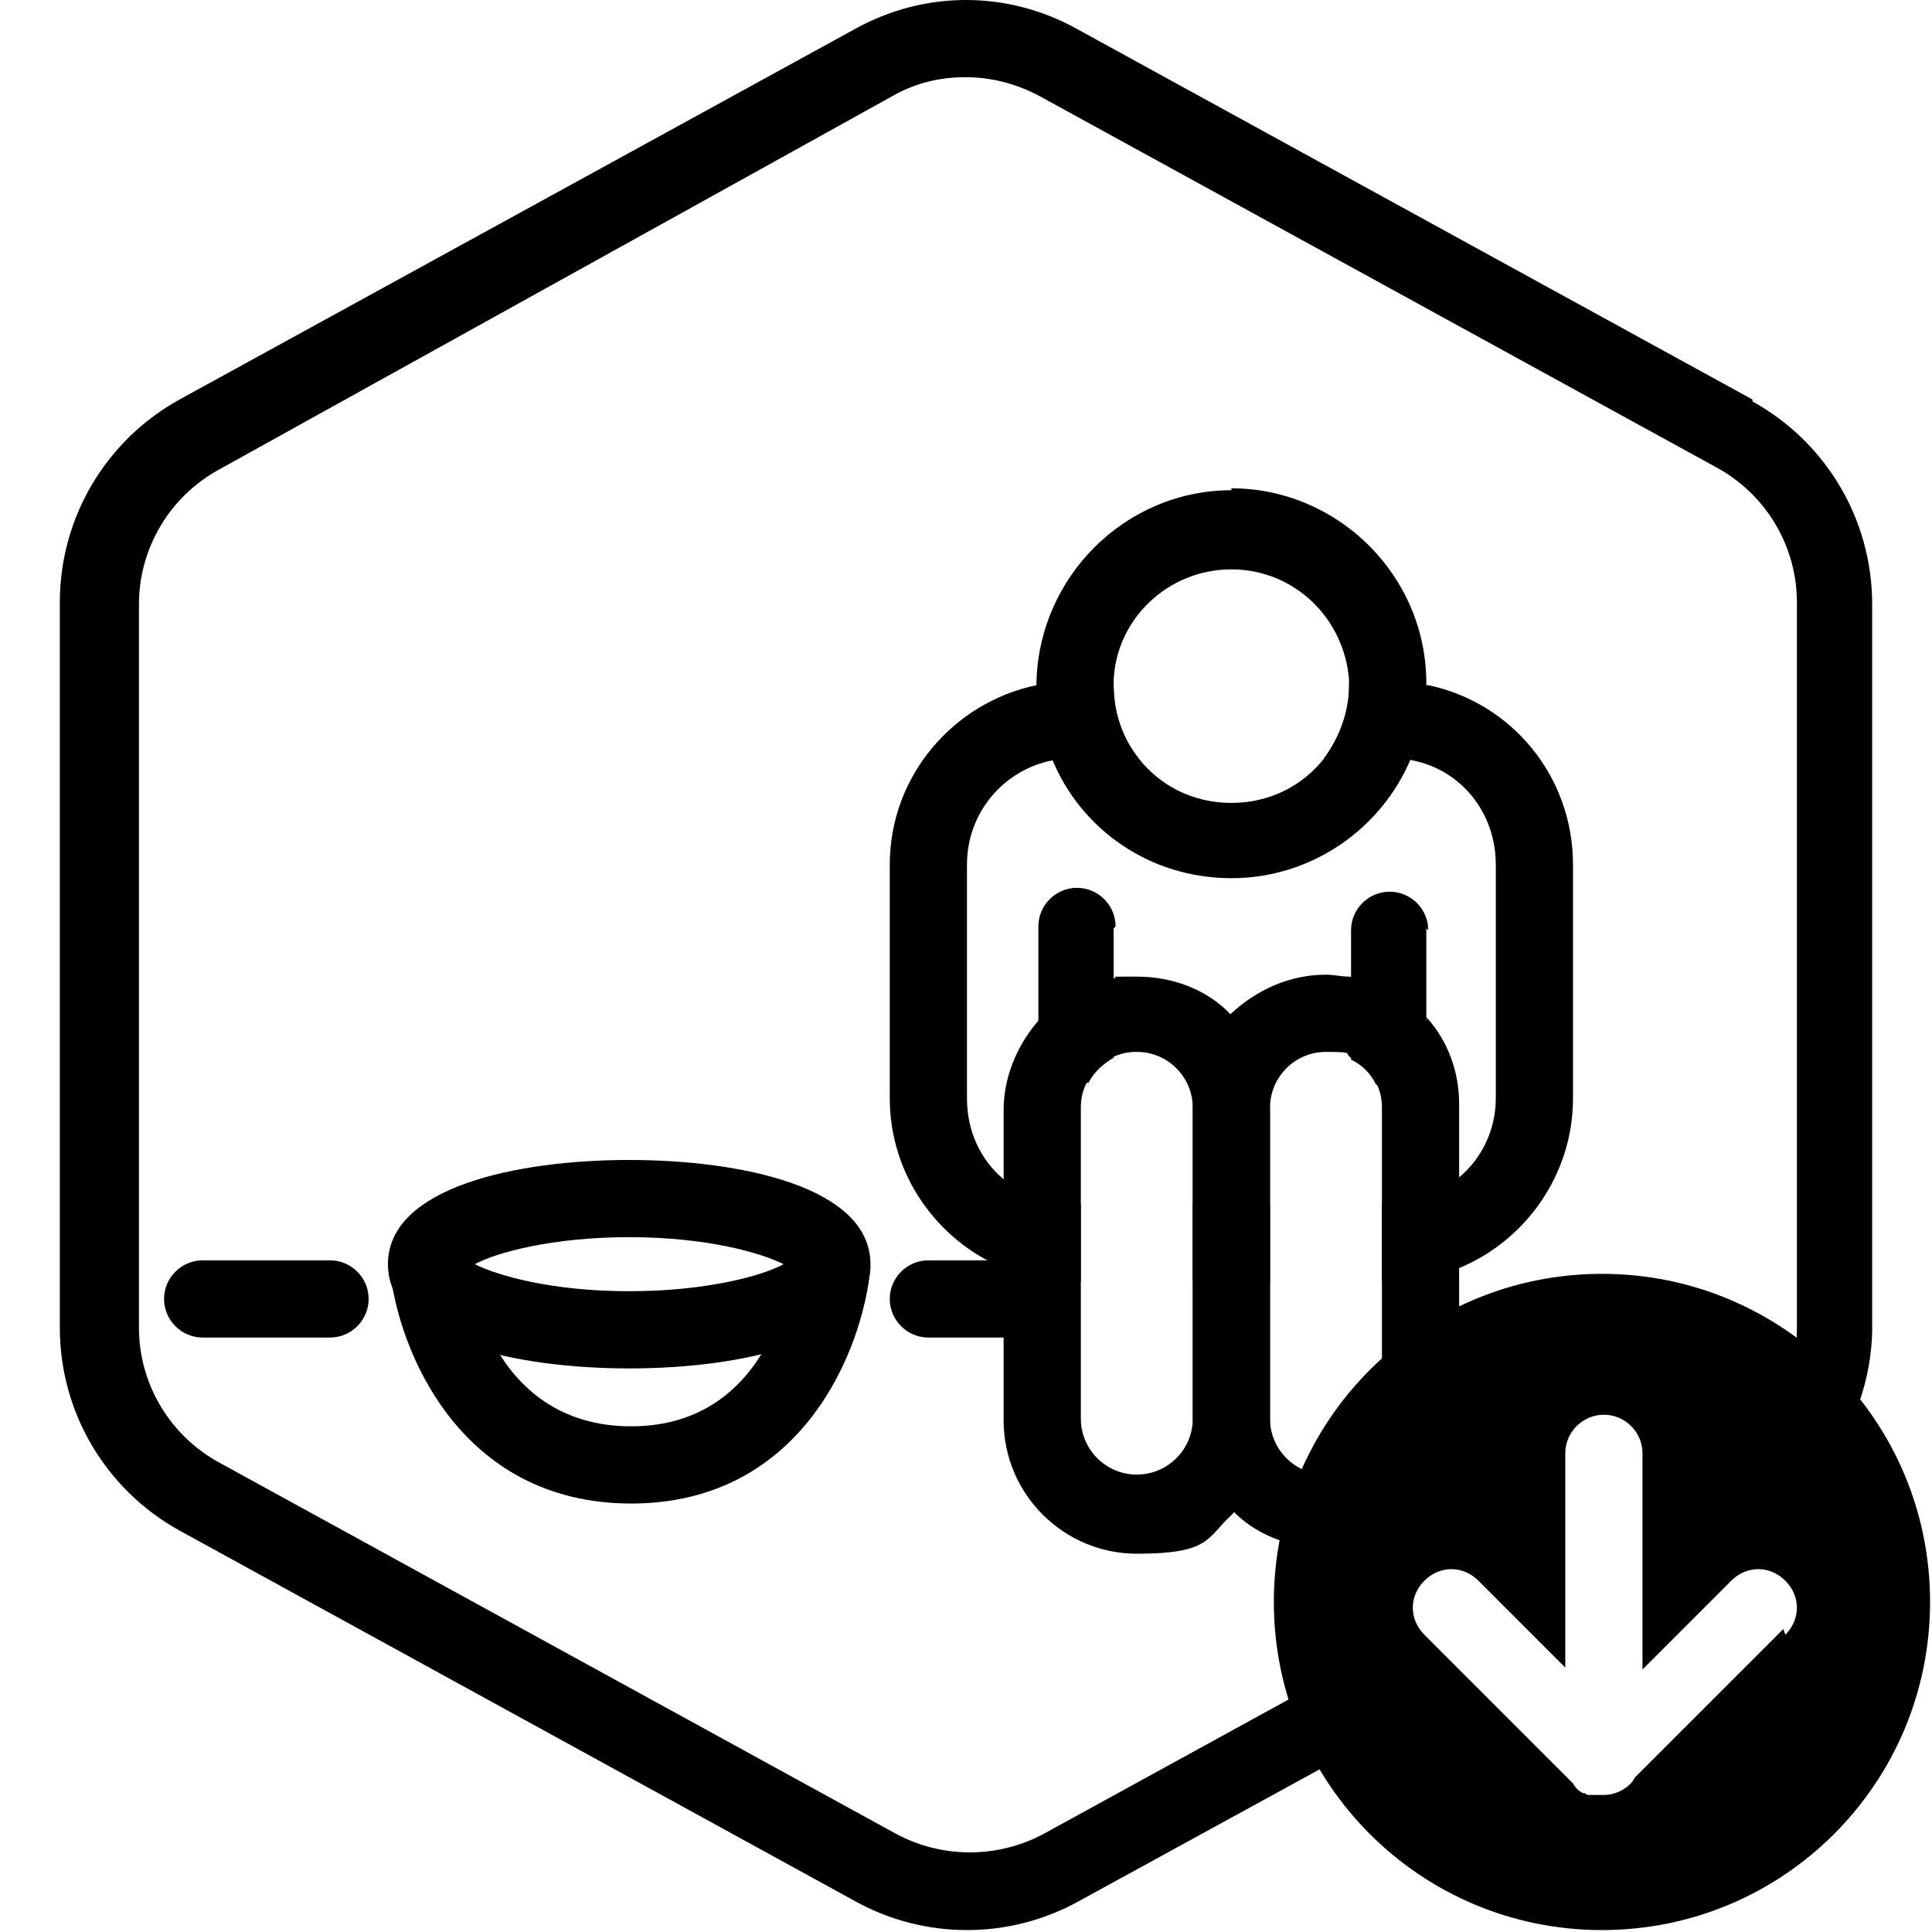 <svg xmlns="http://www.w3.org/2000/svg" viewBox="0 0 100.1 100.1"><g><g id="Layer_1"><g id="Default_Hexagon"><g id="Default"><g><path d="M90.8,20.7L55.8,1.5c-3.6-2-7.9-2-11.5,0L9.3,20.7c-3.8,2.1-6.2,6.1-6.2,10.5v37.6c0,4.4,2.4,8.4,6.2,10.5l35,19.2c1.8,1,3.8,1.5,5.8,1.5s4-.5,5.8-1.5l17.9-9.8c-.6-.6-1.2-1.3-1.7-2-.3-.4-.4-.9-.5-1.3l-17.5,9.6c-2.4,1.3-5.3,1.3-7.7,0l-35-19.2c-2.6-1.4-4.2-4.1-4.2-7V31.3c0-2.9,1.6-5.6,4.2-7L46.2,5c1.2-.7,2.5-1,3.8-1s2.6.3,3.9,1l35,19.2c2.6,1.4,4.2,4.1,4.2,7v37.4c0,0,0,.1,0,.2,0,2.9-1.6,5.6-4.1,7,.1,0,.3,0,.4.1.8.3,1.4,1,1.8,1.7,0,0,0,.2.1.3,0,0,0,0,0,.1.2.2.3.5.4.7,3.2-2.2,5.2-5.8,5.3-9.7,0,0,0-.1,0-.2V31.3c0-4.4-2.4-8.4-6.2-10.5Z"></path><path d="M95,68.8h0,0Z"></path></g></g></g><g id="Your_Icon"><path d="M32.6,70.9c-5.8,0-12.5-1.4-12.5-5.4s6.7-5.4,12.5-5.4,12.5,1.4,12.5,5.4-6.7,5.4-12.5,5.4ZM24.6,65.5c1.2.6,4,1.4,8,1.4s6.9-.8,8-1.4c-1.2-.6-4-1.4-8-1.4s-6.9.8-8,1.4Z"></path><path d="M32.7,77.9h0c-8.9,0-12.1-8-12.5-12.2l4-.4-2,.2,2-.2c0,.4,1,8.6,8.5,8.6h0c7.5,0,8.4-8.3,8.4-8.6l4,.4c-.4,4.2-3.5,12.2-12.4,12.2Z"></path><path d="M73.9,35.5c-.6-.1-1.3-.2-1.9-.2h-2.1c0,0,0,.2,0,.2,0,1.4-.5,2.7-1.3,3.8h3.4c.4,0,.8,0,1.2.1,2.5.5,4.3,2.7,4.3,5.4v12.1c0,1.6-.7,3.1-1.9,4.1-1,.9-2.2,1.4-3.6,1.4h-.4v4h.4c1.3,0,2.5-.3,3.6-.7,3.4-1.4,5.9-4.8,5.9-8.8v-12.1c0-4.6-3.2-8.4-7.5-9.3ZM54.5,39.4c.4,0,.7-.1,1.1-.1h3.4c-.8-1-1.3-2.3-1.3-3.8s0-.2,0-.2h-2.1c-.6,0-1.3,0-1.9.2-4.3.9-7.6,4.7-7.6,9.3v12.1c0,4,2.5,7.4,5.9,8.8,1.1.4,2.3.7,3.6.7h.4v-4h-.4c-1.4,0-2.6-.5-3.6-1.3-1.2-1-1.9-2.5-1.9-4.2v-12.1c0-2.7,1.9-4.9,4.4-5.4ZM61.8,62.4v4h4v-4h-4Z"></path><path d="M63.8,25.4c-5.5,0-10,4.5-10.1,10h0c0,1.4.3,2.7.8,3.9,1.5,3.7,5.1,6.2,9.3,6.2s7.8-2.6,9.3-6.2c.5-1.2.8-2.5.8-3.9h0c0-5.6-4.6-10.1-10.1-10.1ZM63.8,41.6c-2,0-3.7-.9-4.8-2.3-.8-1-1.3-2.3-1.3-3.8s0-.2,0-.2c.1-3.2,2.8-5.8,6.1-5.8s5.9,2.6,6.1,5.8c0,0,0,.2,0,.2,0,1.4-.5,2.7-1.3,3.8-1.1,1.4-2.8,2.3-4.8,2.3Z"></path><path d="M63.8,52.6c-1.2-1.3-3-2-4.9-2s-.8,0-1.2.1c-1.6.3-3,1.1-4,2.3-1,1.2-1.7,2.8-1.7,4.5v16.1c0,3.8,3.1,6.9,6.9,6.9s3.6-.8,4.9-2c1.2-1.2,2-3,2-4.8v-16.1c0-1.9-.8-3.6-2-4.9ZM58.9,76.4c-1.6,0-2.9-1.3-2.9-2.9v-16.1c0-.5.1-.9.3-1.3.3-.6.7-1,1.3-1.3.4-.2.8-.3,1.3-.3,1.6,0,2.9,1.3,2.9,2.9v16.1c0,1.6-1.3,2.9-2.9,2.9Z"></path><path d="M73.9,52.9c-1-1.2-2.4-2-4-2.3-.4,0-.8-.1-1.2-.1-1.9,0-3.6.8-4.9,2-1.2,1.2-2,3-2,4.8v16.1c0,1.9.8,3.6,2,4.8,1.2,1.3,3,2,4.9,2,3.8,0,6.9-3.1,6.9-6.9v-16.1c0-1.7-.6-3.3-1.7-4.5ZM71.6,73.5c0,1.6-1.3,2.9-2.9,2.9s-2.9-1.3-2.9-2.9v-16.1c0-1.6,1.3-2.9,2.9-2.9s.9.1,1.3.3c.6.3,1,.7,1.3,1.3.2.4.3.8.3,1.3,0,0,0,16.1,0,16.1Z"></path><path d="M57.7,48.1v6.1c0,.2,0,.4,0,.6-.5.3-1,.7-1.3,1.3-.2,0-.4,0-.6,0-1.1,0-2-.9-2-2v-6.1c0-1.1.9-2,2-2s2,.9,2,2Z"></path><path d="M73.9,48.1v6.1c0,1.1-.9,2-2,2s-.4,0-.6,0c-.3-.6-.7-1-1.3-1.3,0-.2,0-.4,0-.6v-6.1c0-1.1.9-2,2-2s2,.9,2,2Z"></path><path d="M17.1,69.3h-6.6c-1.1,0-2-.9-2-2s.9-2,2-2h6.6c1.1,0,2,.9,2,2s-.9,2-2,2Z"></path><path d="M52.7,69.3h-4.6c-1.1,0-2-.9-2-2s.9-2,2-2h4.6c1.1,0,2,.9,2,2s-.9,2-2,2Z"></path><path d="M83,66c-9.4,0-17,7.6-17,17s7.6,17,17,17,17-7.6,17-17-7.6-17-17-17ZM92.4,84.4l-7.7,7.7c0,0-.1.2-.2.3-.4.4-.9.6-1.4.6s0,0,0,0c0,0,0,0,0,0-.1,0-.3,0-.4,0,0,0-.1,0-.2,0,0,0-.1,0-.2,0,0,0-.1,0-.2-.1,0,0-.1,0-.1,0-.2-.1-.4-.3-.5-.5l-7.7-7.7c-.8-.8-.8-2,0-2.8s2-.8,2.8,0l4.5,4.5v-11.1c0-1.1.9-2,2-2s2,.9,2,2v11.2l4.6-4.6c.8-.8,2-.8,2.8,0s.8,2,0,2.8Z"></path></g></g></g></svg>